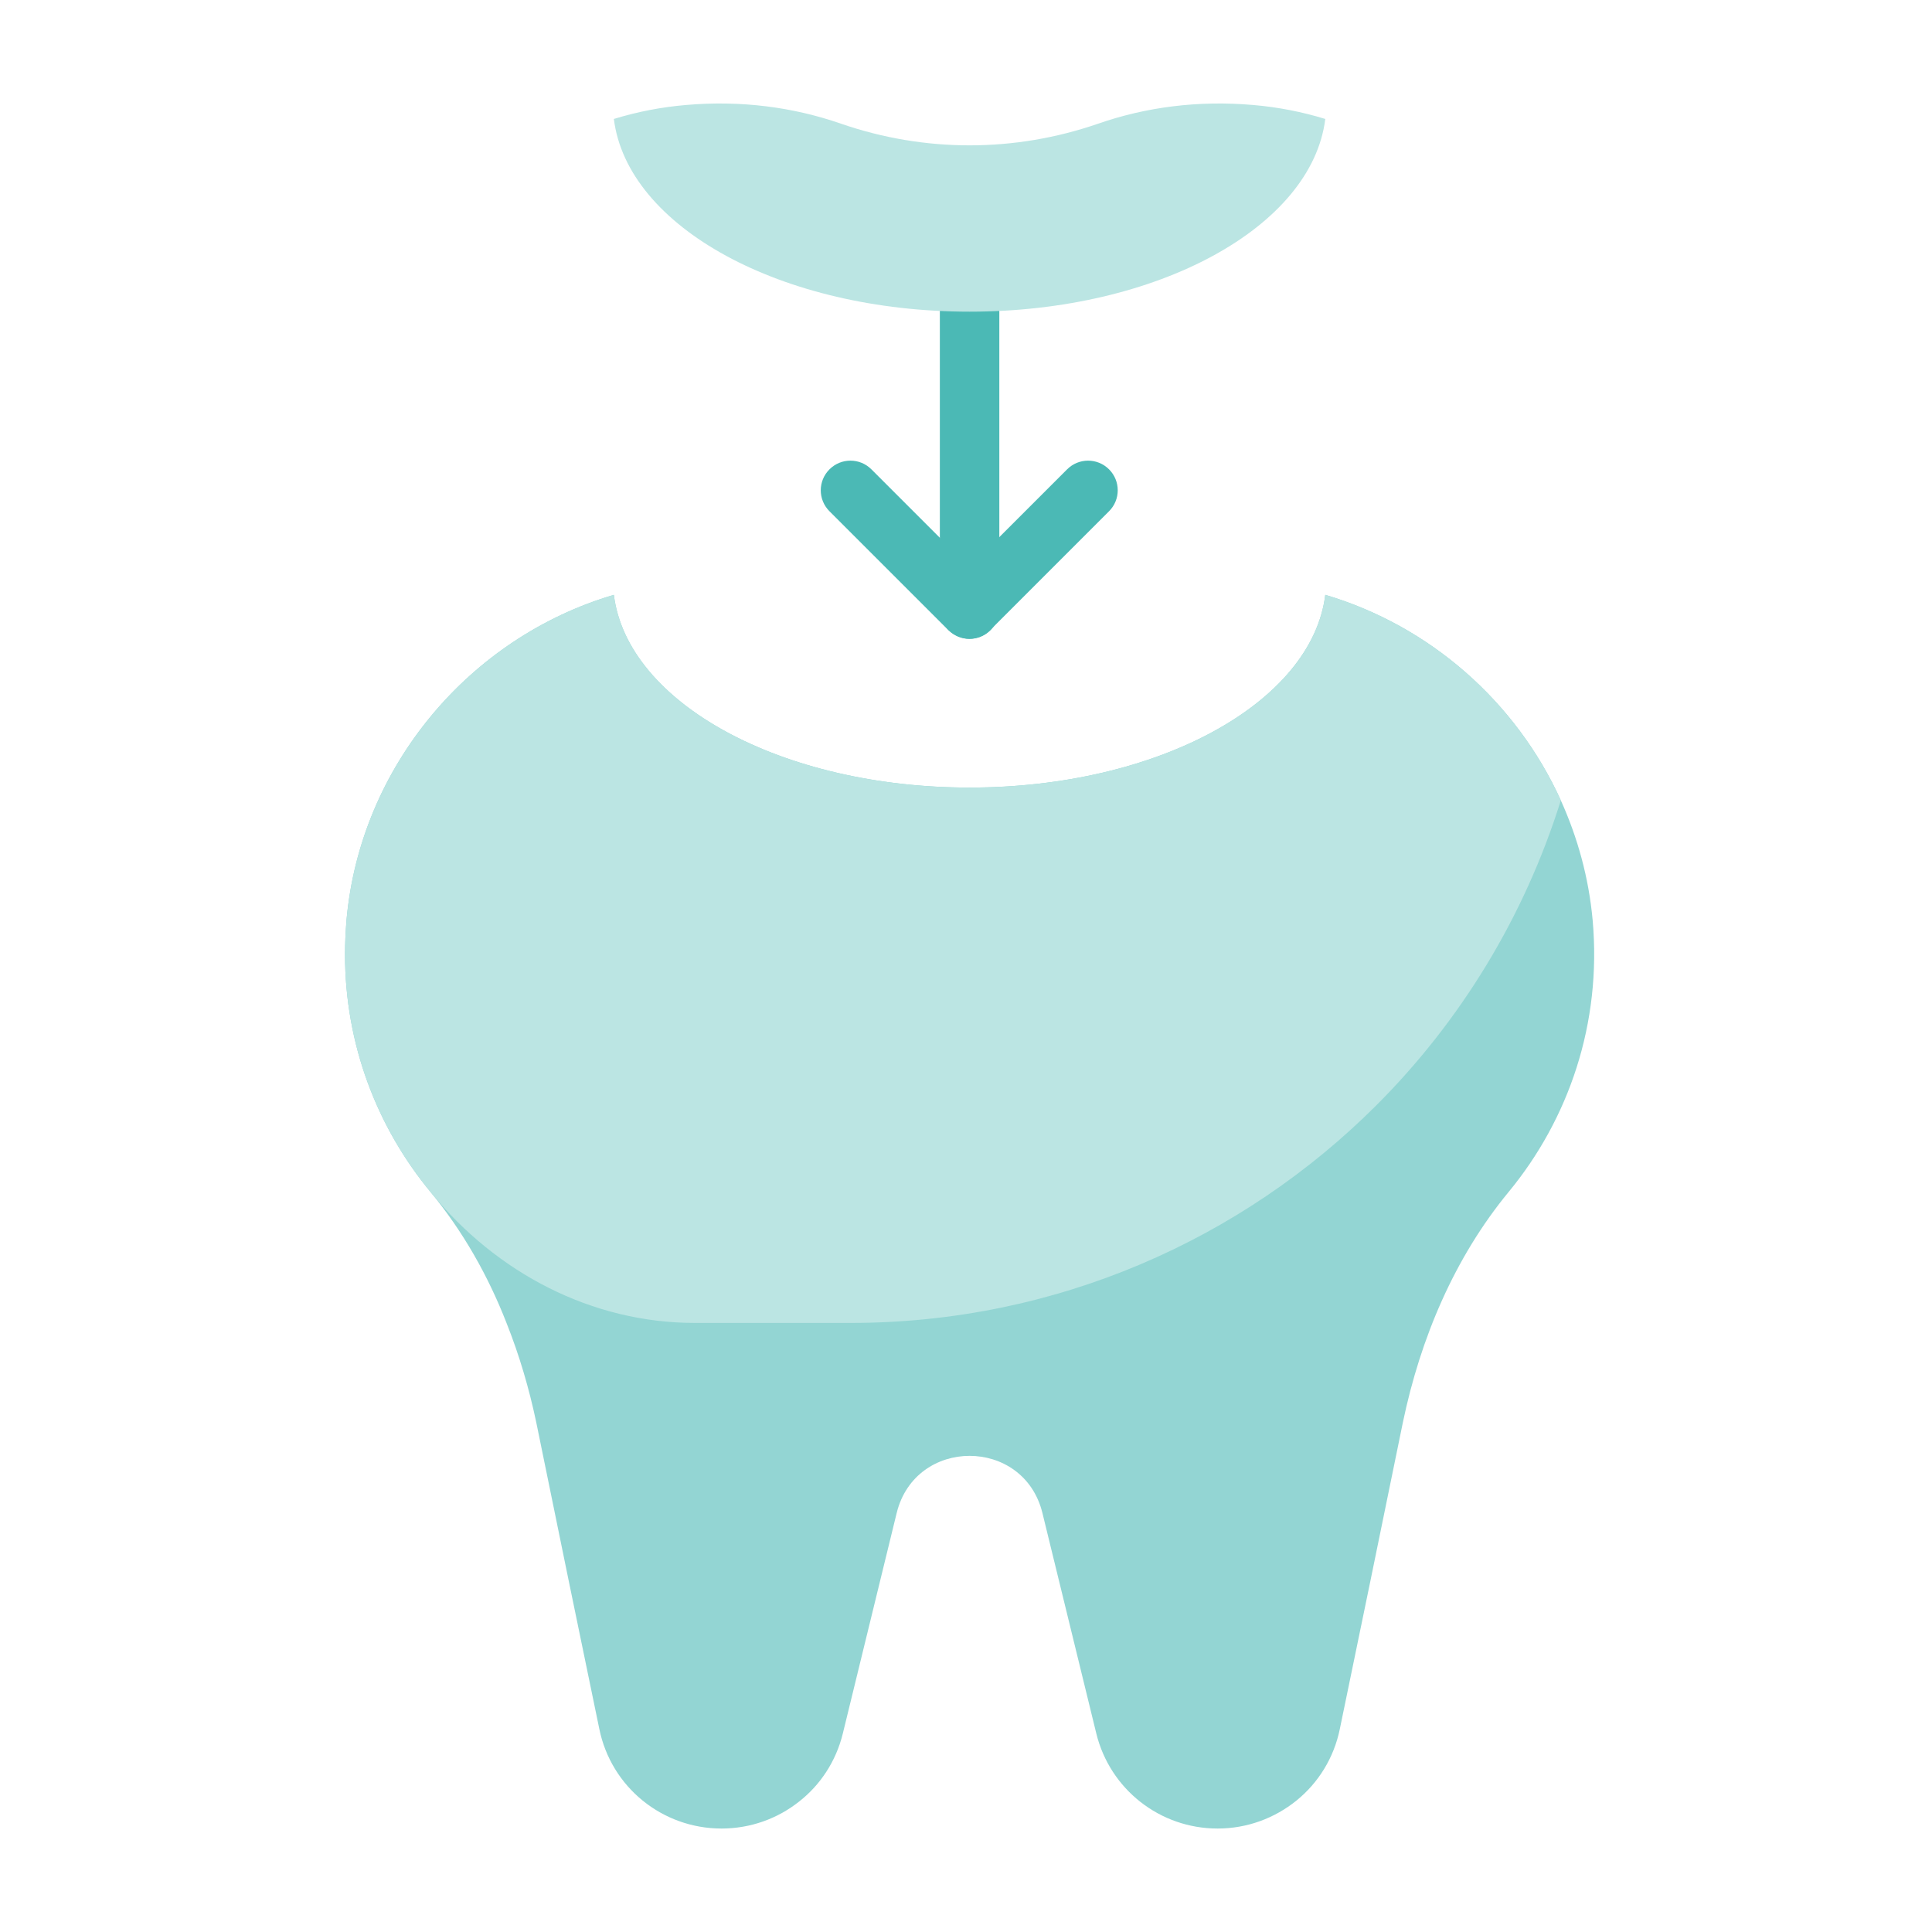 <svg width="56" height="56" viewBox="0 0 56 56" fill="none" xmlns="http://www.w3.org/2000/svg">
<g clip-path="url(#clip0_4981_4952)">
<path d="M43.733 34.544C42.155 36.458 41.172 38.794 40.664 41.225C40.078 44.096 39.345 47.665 38.836 50.113C38.664 50.958 38.207 51.682 37.578 52.191C36.948 52.699 36.155 53.001 35.293 53.001C33.621 53.001 32.172 51.863 31.776 50.242L30.215 43.854C29.672 41.647 26.535 41.647 25.991 43.854L24.431 50.242C24.233 51.053 23.776 51.742 23.155 52.225C22.535 52.716 21.75 53.001 20.914 53.001C19.198 53.001 17.715 51.803 17.371 50.113C16.862 47.665 16.129 44.096 15.543 41.225C15.336 40.242 15.052 39.277 14.681 38.346C14.147 36.975 13.414 35.682 12.474 34.544C10.931 32.673 10 30.277 10 27.665C10 27.337 10.017 27.009 10.043 26.673C10.44 22.216 13.612 18.475 17.793 17.242C18.181 20.372 22.647 22.828 28.103 22.828C33.56 22.828 38.026 20.372 38.414 17.242C41.448 18.139 43.948 20.346 45.241 23.199C45.733 24.285 46.052 25.449 46.164 26.673C46.431 29.673 45.465 32.441 43.733 34.544Z" fill="#4BB9B5" fill-opacity="0.6"/>
<path d="M28.104 18.517C27.63 18.517 27.242 18.129 27.242 17.655V9.034C27.242 8.56 27.63 8.172 28.104 8.172C28.578 8.172 28.966 8.56 28.966 9.034V17.655C28.966 18.129 28.578 18.517 28.104 18.517Z" fill="#4BB9B5"/>
<path d="M28.103 18.517C27.879 18.517 27.663 18.431 27.491 18.267L24.043 14.819C23.706 14.483 23.706 13.94 24.043 13.604C24.379 13.268 24.922 13.268 25.258 13.604L28.094 16.44L30.931 13.604C31.267 13.268 31.81 13.268 32.146 13.604C32.482 13.94 32.482 14.483 32.146 14.819L28.698 18.267C28.525 18.44 28.31 18.517 28.086 18.517H28.103Z" fill="#4BB9B5"/>
<path d="M38.414 3.448C38.026 6.577 33.56 9.034 28.103 9.034C22.646 9.034 18.181 6.577 17.793 3.448C18.465 3.241 19.172 3.103 19.888 3.043C21.474 2.905 22.991 3.103 24.379 3.586C26.802 4.422 29.405 4.422 31.827 3.586C33.215 3.103 34.733 2.905 36.319 3.043C37.034 3.103 37.741 3.241 38.414 3.448Z" fill="#BBE5E3"/>
<path d="M45.241 23.199C44.181 26.587 42.328 29.604 39.897 32.035C36 35.932 30.603 38.346 24.655 38.346H20.147C17.147 38.346 14.397 36.897 12.5 34.578C12.491 34.57 12.483 34.553 12.474 34.544C10.931 32.673 10 30.277 10 27.665C10 27.337 10.017 27.009 10.043 26.673C10.44 22.216 13.612 18.475 17.793 17.242C18.181 20.372 22.647 22.828 28.103 22.828C33.56 22.828 38.026 20.372 38.414 17.242C41.448 18.139 43.948 20.346 45.241 23.199Z" fill="#BBE5E3"/>
</g>
<defs>
<clipPath id="clip0_4981_4952">
<rect width="36.207" height="50" fill="white" transform="translate(10 3)"/>
</clipPath>
</defs>
</svg>

